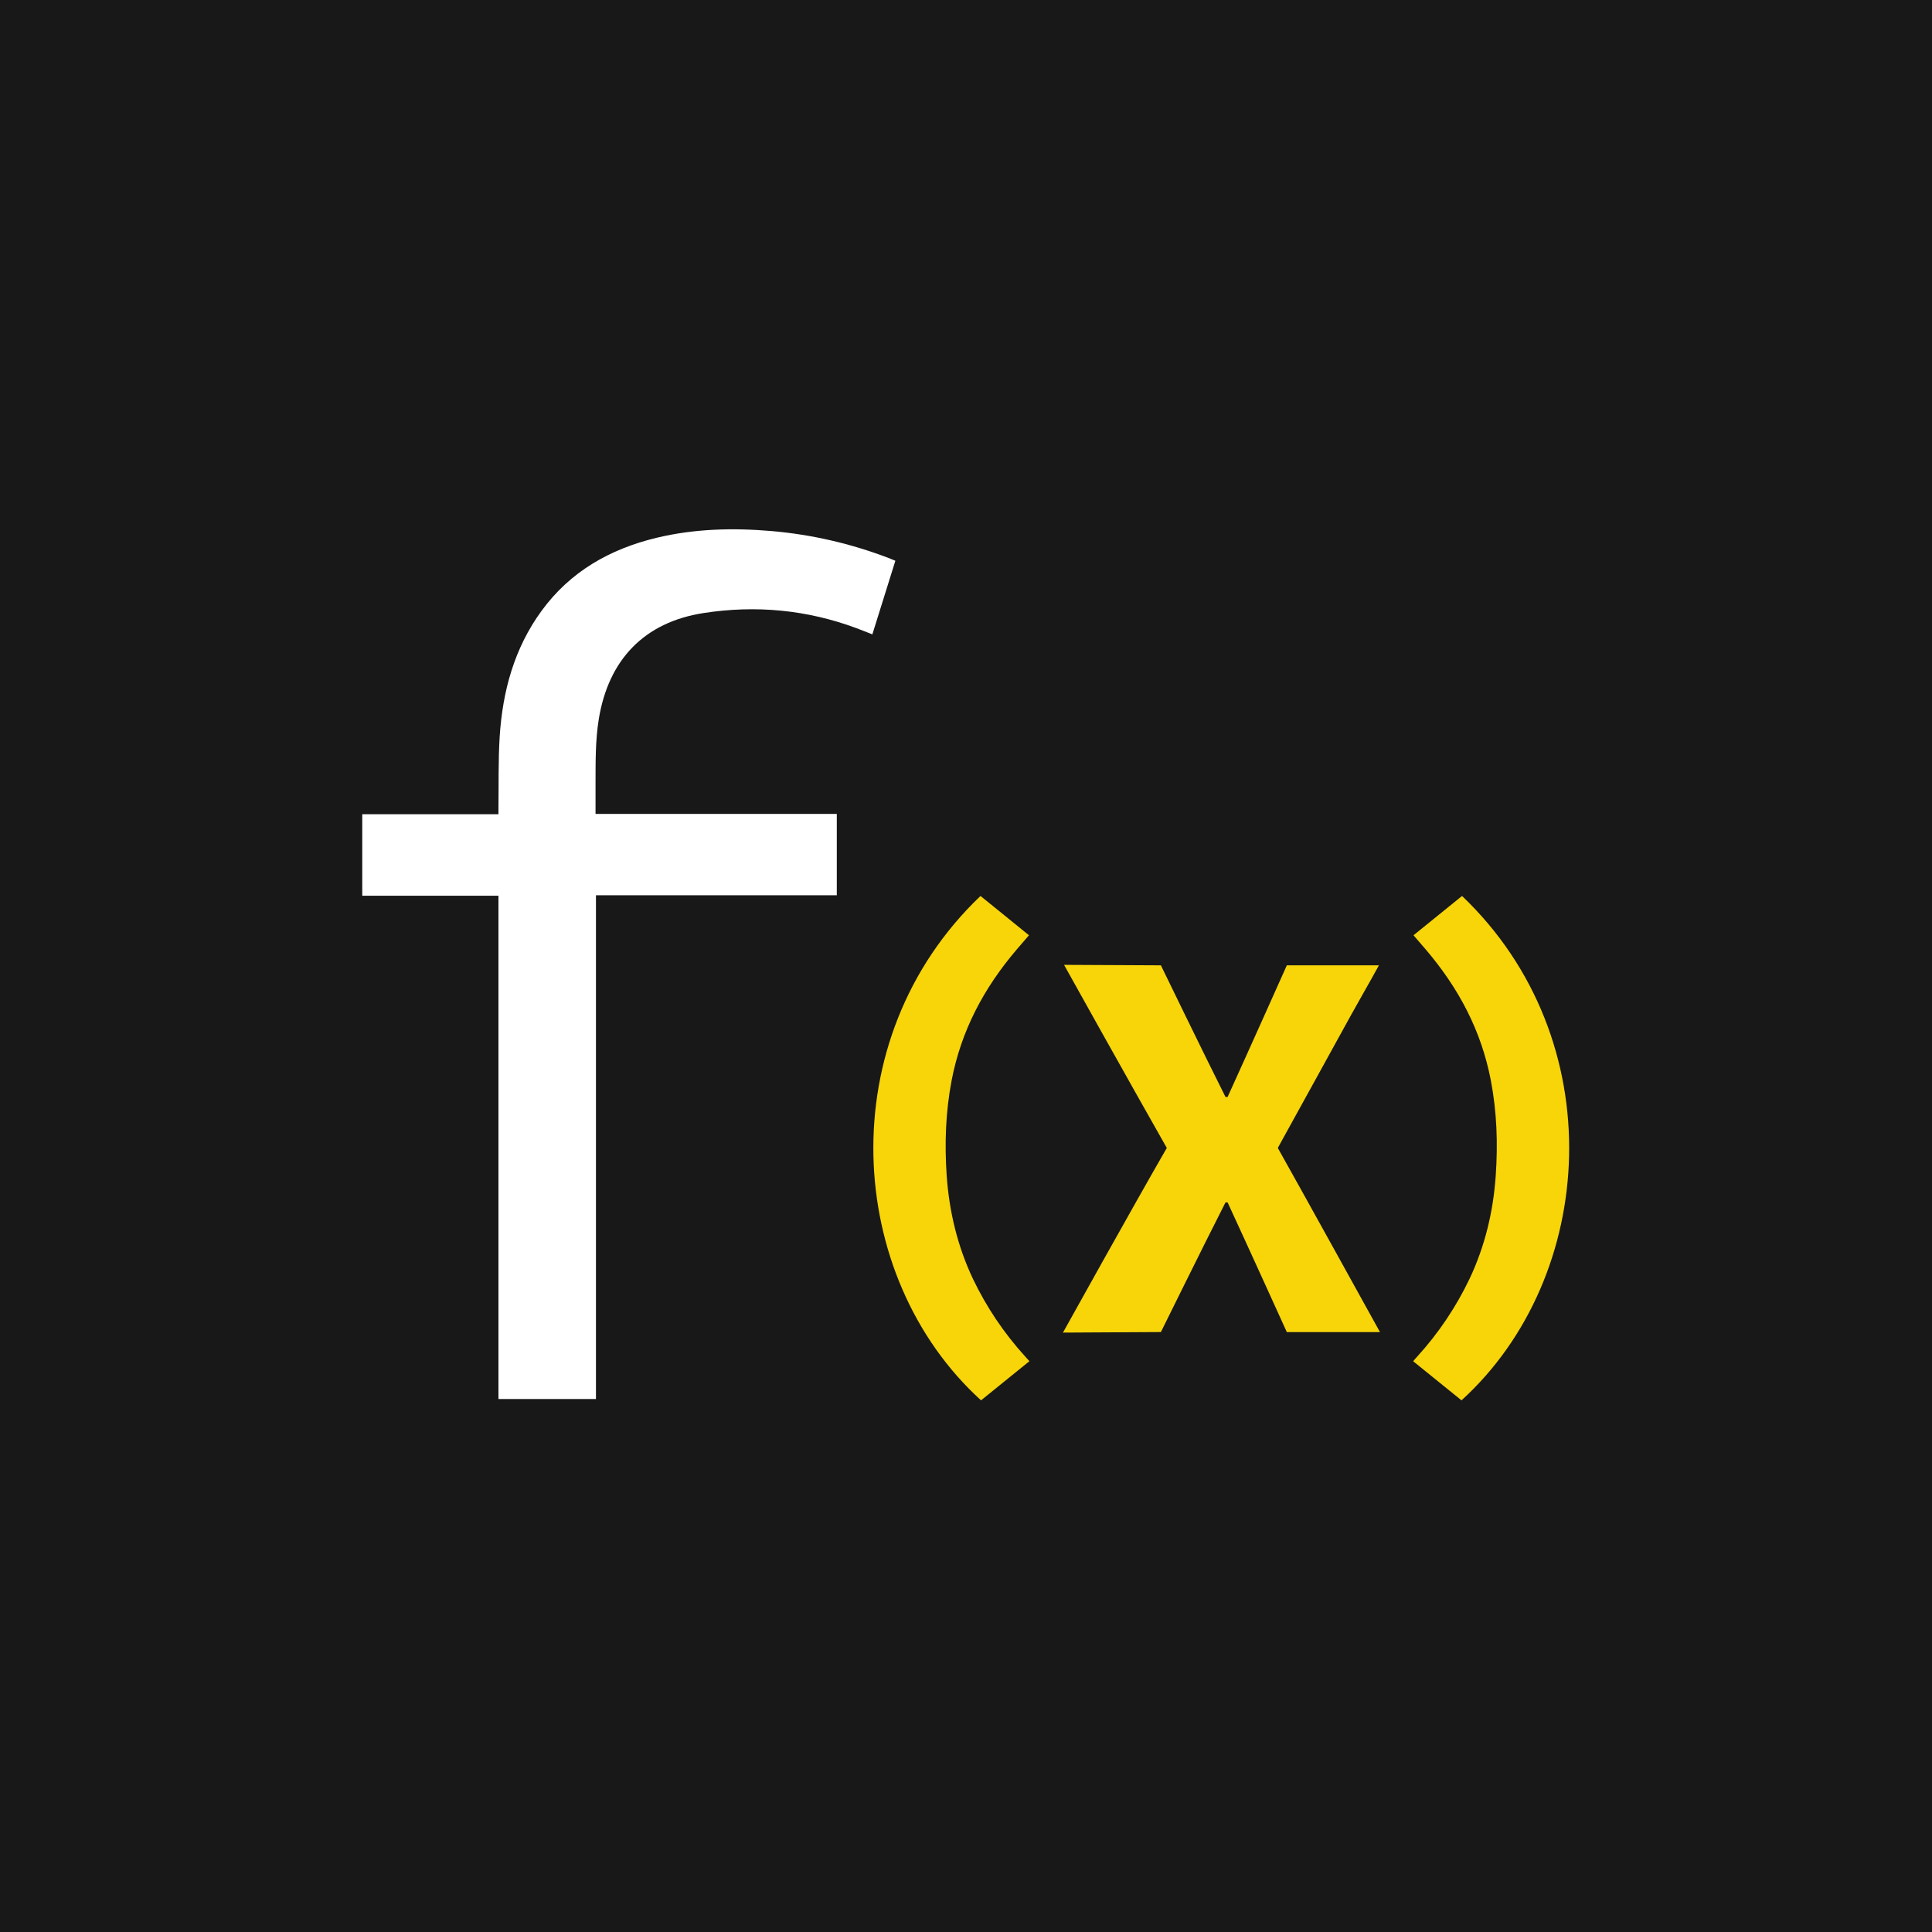 <svg xmlns="http://www.w3.org/2000/svg" xmlns:xlink="http://www.w3.org/1999/xlink" width="32" height="32" viewBox="0 0 32 32">
  <rect x="0" y="0" width="32" height="32" fill="#808080" stroke="none"/>
  <defs>
    <rect id="logolbf-a" width="32" height="32" x="0" y="0"/>
  </defs>
  <g fill="none" fill-rule="evenodd">
    <mask id="logolbf-b" fill="#fff">
      <use xlink:href="#logolbf-a"/>
    </mask>
    <use fill="#181818" xlink:href="#logolbf-a"/>
    <g mask="url(#logolbf-b)">
      <g transform="translate(6 8.75)">
        <path fill="#FFF" fill-rule="nonzero" d="M2.256,6.086 L0,6.086 L0,4.736 L2.256,4.736 C2.256,4.699 2.256,4.668 2.256,4.637 C2.261,4.243 2.252,3.849 2.276,3.455 C2.324,2.699 2.517,1.987 2.971,1.366 C3.446,0.716 4.102,0.344 4.873,0.158 C5.501,0.007 6.138,-0.009 6.779,0.046 C7.443,0.103 8.095,0.254 8.717,0.492 C8.752,0.505 8.788,0.52 8.83,0.538 L8.449,1.757 C8.358,1.722 8.273,1.687 8.187,1.655 C7.365,1.349 6.516,1.27 5.653,1.404 C4.672,1.556 4.079,2.175 3.918,3.159 C3.86,3.516 3.865,3.875 3.864,4.234 C3.864,4.397 3.864,4.56 3.864,4.731 L7.86,4.731 L7.86,6.078 L3.871,6.078 L3.871,14.422 L2.256,14.422 L2.256,6.086 Z"/>
        <path fill="#F7D509" fill-rule="nonzero" d="M15.174,10.281 C15.171,10.275 15.168,10.269 15.166,10.263 C15.168,10.257 15.171,10.251 15.174,10.246 C15.567,9.537 15.974,8.792 16.366,8.083 C16.517,7.809 16.68,7.53 16.839,7.239 L15.314,7.239 C15.314,7.239 14.64,8.747 14.333,9.419 L14.298,9.419 C13.958,8.743 13.228,7.239 13.228,7.239 L11.624,7.231 C11.646,7.273 12.788,9.318 13.316,10.246 C13.32,10.252 13.323,10.258 13.326,10.263 L13.316,10.281 C12.788,11.195 11.629,13.28 11.606,13.322 L13.228,13.313 C13.228,13.313 13.958,11.832 14.298,11.166 L14.333,11.166 C14.64,11.828 15.314,13.314 15.314,13.314 L16.857,13.314 C16.697,13.026 15.567,10.979 15.174,10.281 Z M11.05,13.796 C10.784,14.011 10.505,14.236 10.249,14.444 C7.999,12.398 7.749,8.468 10.24,6.09 C10.5,6.299 10.777,6.526 11.043,6.741 C10.973,6.822 10.906,6.898 10.841,6.975 C10.297,7.613 9.921,8.317 9.762,9.145 C9.662,9.667 9.644,10.193 9.68,10.722 C9.722,11.318 9.859,11.89 10.115,12.432 C10.338,12.898 10.627,13.329 10.974,13.711 C10.996,13.735 11.017,13.76 11.05,13.796 Z M17.406,13.796 C17.671,14.011 17.95,14.236 18.207,14.444 C20.456,12.398 20.707,8.468 18.216,6.09 C17.957,6.299 17.679,6.526 17.412,6.741 C17.482,6.822 17.548,6.898 17.614,6.975 C18.158,7.613 18.534,8.317 18.693,9.145 C18.793,9.667 18.811,10.193 18.774,10.722 C18.733,11.318 18.596,11.89 18.34,12.432 C18.117,12.898 17.828,13.329 17.481,13.711 C17.458,13.735 17.438,13.76 17.406,13.796 Z"/>
      </g>
    </g>
  </g>
</svg>
